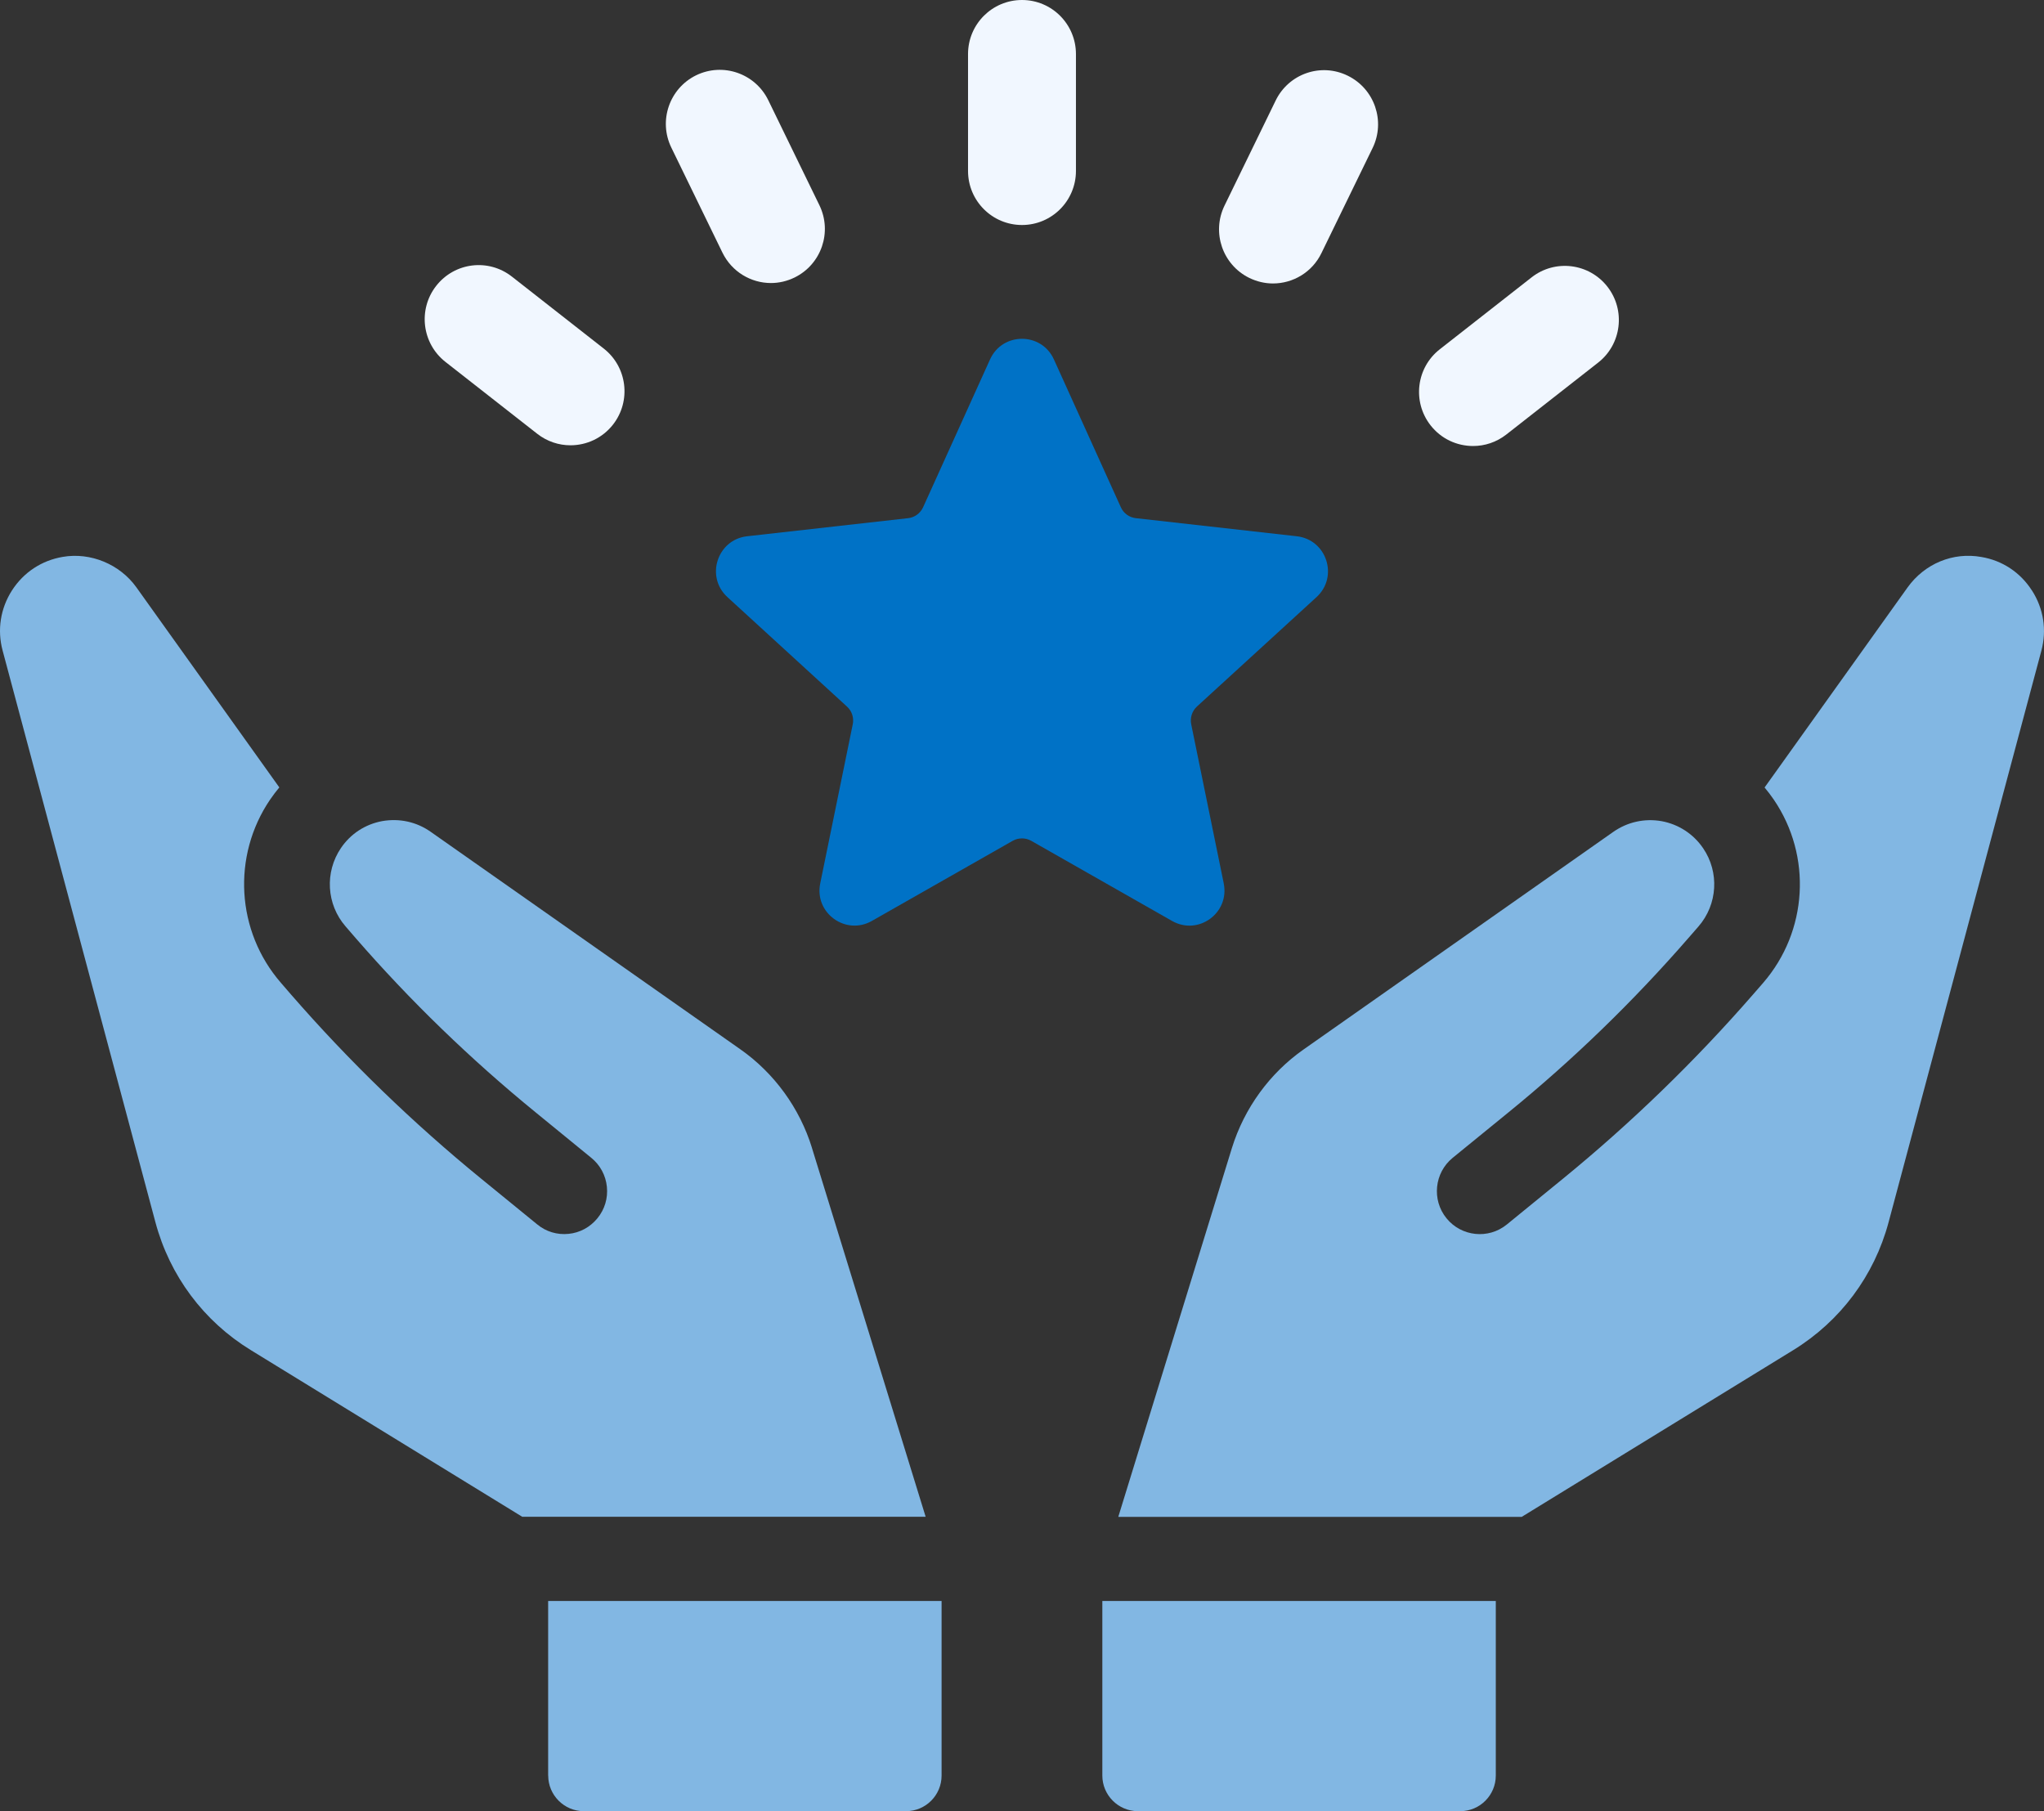 <svg width="79" height="70" viewBox="0 0 79 70" fill="none" xmlns="http://www.w3.org/2000/svg">
<rect x="0" y="0" width="79" height="70" fill="#333333" stroke="none"/>
<path d="M42.605 68.625C42.605 69.38 43.221 70 43.977 70H56.441C57.197 70 57.812 69.383 57.812 68.625V61.878H42.605V68.625Z" fill="#82B7E3"/>
<path d="M78.533 22.822C78.086 22.123 77.389 21.661 76.574 21.526C75.481 21.331 74.39 21.785 73.73 22.7L68.201 30.436C68.33 30.591 68.451 30.749 68.558 30.907C70.042 33.087 69.87 35.997 68.144 37.989L67.754 38.437C65.508 41.017 63.031 43.415 60.395 45.567L58.236 47.328C57.525 47.905 56.482 47.795 55.906 47.085C55.33 46.376 55.437 45.328 56.145 44.75L58.306 42.989C60.797 40.961 63.133 38.696 65.255 36.256L65.645 35.808C66.385 34.958 66.461 33.712 65.823 32.78C65.446 32.228 64.875 31.859 64.223 31.738C63.563 31.622 62.902 31.769 62.357 32.149L50.383 40.561C49.073 41.479 48.092 42.831 47.614 44.367L43.221 58.627H58.812L69.305 52.184C71.129 51.063 72.439 49.308 72.993 47.24L78.899 25.148C79.112 24.346 78.983 23.52 78.536 22.824L78.533 22.822Z" fill="#82B7E3"/>
<path d="M31.382 44.364C30.91 42.832 29.929 41.479 28.619 40.558L16.642 32.146C16.1 31.766 15.442 31.619 14.773 31.735C14.118 31.856 13.55 32.225 13.177 32.777C12.544 33.71 12.617 34.955 13.357 35.806L13.744 36.254C15.852 38.679 18.191 40.944 20.696 42.987L22.854 44.75C23.197 45.029 23.411 45.426 23.456 45.868C23.501 46.311 23.372 46.742 23.09 47.086C22.809 47.429 22.413 47.646 21.974 47.688C21.536 47.733 21.103 47.604 20.763 47.322L18.604 45.561C15.959 43.404 13.483 41.006 11.245 38.434L10.858 37.986C9.129 35.997 8.958 33.084 10.439 30.904C10.554 30.738 10.672 30.58 10.796 30.433L5.27 22.698C4.632 21.807 3.499 21.337 2.425 21.523C1.61 21.661 0.913 22.12 0.463 22.819C0.016 23.517 -0.113 24.346 0.101 25.143L6.006 47.235C6.56 49.308 7.87 51.063 9.691 52.179L20.184 58.622H35.776L31.38 44.361L31.382 44.364Z" fill="#82B7E3"/>
<path d="M21.188 68.625C21.188 69.38 21.804 70 22.56 70H35.02C35.777 70 36.392 69.383 36.392 68.625V61.878H21.186V68.625H21.188Z" fill="#82B7E3"/>
<path d="M47.296 34.135L46.04 27.994C45.989 27.743 46.071 27.481 46.262 27.306L50.883 23.078C51.743 22.292 51.279 20.858 50.121 20.726L43.901 20.027C43.645 19.999 43.423 19.838 43.319 19.602L40.733 13.891C40.252 12.829 38.745 12.829 38.265 13.891L35.679 19.602C35.572 19.838 35.353 19.999 35.097 20.027L28.877 20.726C27.721 20.855 27.255 22.292 28.115 23.078L32.736 27.309C32.927 27.481 33.011 27.743 32.958 27.997L31.702 34.141C31.465 35.285 32.685 36.169 33.697 35.594L39.139 32.498C39.361 32.372 39.636 32.372 39.859 32.498L45.3 35.594C46.315 36.172 47.532 35.285 47.296 34.141V34.135Z" fill="#0072C6"/>
<path d="M39.5 8.696C40.652 8.696 41.585 7.761 41.585 6.606V2.09C41.585 0.935 40.652 0 39.5 0C38.347 0 37.414 0.935 37.414 2.09V6.606C37.414 7.761 38.347 8.696 39.5 8.696Z" fill="#F1F7FF"/>
<path d="M48.286 10.742C48.581 10.885 48.893 10.956 49.2 10.956C49.972 10.956 50.715 10.525 51.074 9.781L53.05 5.722C53.556 4.685 53.126 3.434 52.092 2.927C51.052 2.414 49.806 2.851 49.303 3.888L47.327 7.947C46.822 8.984 47.252 10.235 48.286 10.742Z" fill="#F1F7FF"/>
<path d="M56.935 17.238C57.382 17.238 57.834 17.094 58.216 16.796L61.767 14.015C62.675 13.305 62.835 11.99 62.126 11.08C61.415 10.17 60.105 10.009 59.197 10.719L55.647 13.5C54.739 14.21 54.579 15.525 55.288 16.435C55.701 16.965 56.313 17.238 56.935 17.238Z" fill="#F1F7FF"/>
<path d="M27.922 9.764C28.285 10.505 29.024 10.939 29.797 10.939C30.104 10.939 30.416 10.869 30.711 10.725C31.745 10.218 32.175 8.967 31.669 7.93L29.693 3.871C29.187 2.837 27.942 2.406 26.905 2.91C25.871 3.417 25.441 4.668 25.947 5.705L27.922 9.764Z" fill="#F1F7FF"/>
<path d="M20.766 16.767C21.148 17.066 21.601 17.21 22.048 17.21C22.669 17.21 23.282 16.936 23.695 16.407C24.403 15.497 24.243 14.184 23.335 13.472L19.785 10.691C18.874 9.978 17.567 10.139 16.856 11.052C16.148 11.961 16.308 13.274 17.216 13.987L20.766 16.767Z" fill="#F1F7FF"/>
</svg>
